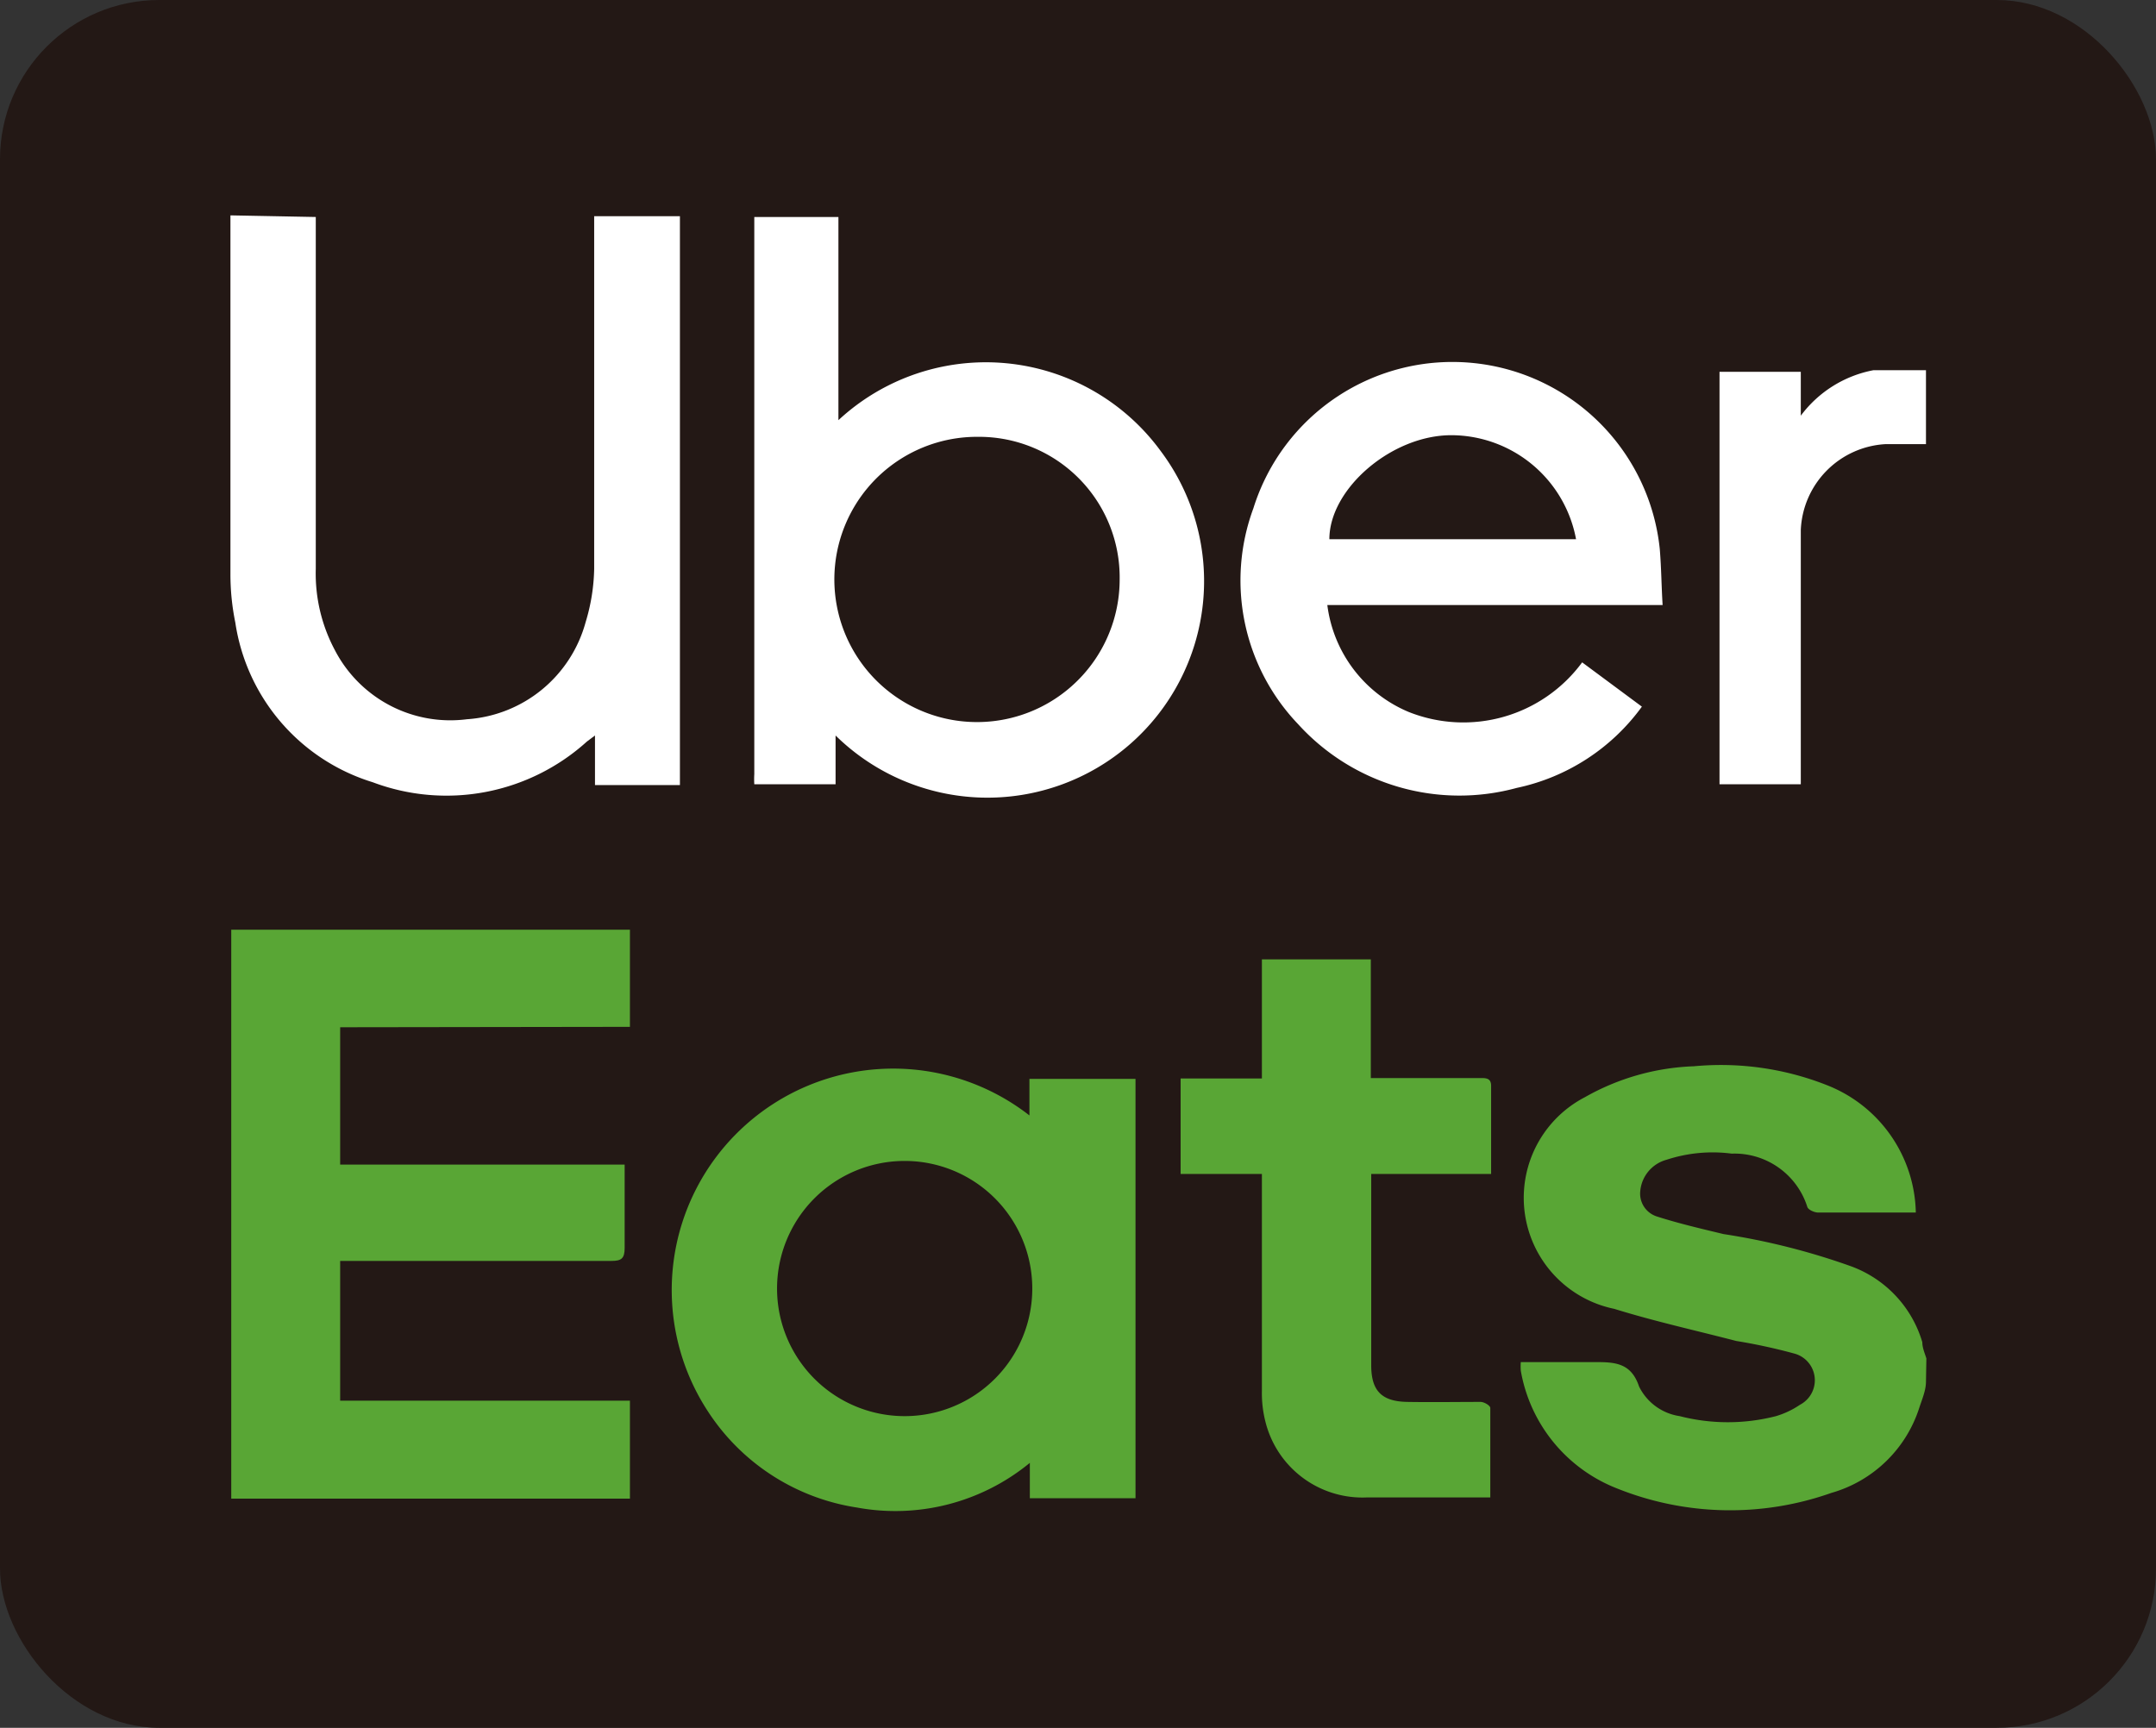 <svg xmlns="http://www.w3.org/2000/svg" viewBox="0 0 53.05 42.52"><rect x="0" y="0" width="53.05" height="42.52" fill="#333333" stroke="none"/><defs><style>.cls-1{fill:#231815;}.cls-2{fill:#fff;}.cls-3{fill:#59a635;}</style></defs><g id="レイヤー_2" data-name="レイヤー 2"><g id="うら"><g id="サブタイトル"><rect class="cls-1" width="53.05" height="42.52" rx="3.92"/><path class="cls-2" d="M7.77,5.34c0,.13,0,.26,0,.39V14a4,4,0,0,0,.47,2,3.2,3.2,0,0,0,3.25,1.7,3.25,3.25,0,0,0,2.92-2.39A4.78,4.78,0,0,0,14.62,14c0-2.89,0-5.78,0-8.68h2.11v14H14.64V18.1l-.2.15a5.15,5.15,0,0,1-5.27,1,4.86,4.86,0,0,1-3.38-3.93,5.93,5.93,0,0,1-.12-1.19c0-2.94,0-5.88,0-8.83Z"/><path class="cls-2" d="M20.63,5.34v5a5.33,5.33,0,0,1,7.93.76,5.33,5.33,0,0,1-8,7v1.2h-2a2.13,2.13,0,0,1,0-.25V5.55c0-.07,0-.14,0-.21Zm3.44,5.41a3.51,3.51,0,1,0,3.48,3.51A3.46,3.46,0,0,0,24.07,10.75Z"/><path class="cls-3" d="M47.39,34c0,.21-.09.42-.16.63a3.19,3.19,0,0,1-2.17,2.11,7.47,7.47,0,0,1-5.27-.11,3.81,3.81,0,0,1-2.37-2.9,1.44,1.44,0,0,1,0-.21h.29c.5,0,1,0,1.5,0s.92,0,1.12.6a1.33,1.33,0,0,0,1,.73,4.76,4.76,0,0,0,2.37,0,2.13,2.13,0,0,0,.59-.28.68.68,0,0,0-.14-1.26A13.84,13.84,0,0,0,42.72,33c-1-.26-2-.48-3-.79A2.79,2.79,0,0,1,39,27a5.84,5.84,0,0,1,2.68-.76,7.1,7.1,0,0,1,3.26.46,3.44,3.44,0,0,1,2.2,3.14h-.54c-.62,0-1.24,0-1.86,0-.1,0-.25-.07-.27-.14a1.88,1.88,0,0,0-1.86-1.31,3.63,3.63,0,0,0-1.6.15.88.88,0,0,0-.65.77.59.59,0,0,0,.42.63c.53.17,1.09.3,1.63.43a16.89,16.89,0,0,1,3.13.79,2.85,2.85,0,0,1,1.76,1.87c0,.14.06.27.1.4Z"/><path class="cls-2" d="M47.39,10.93c-.33,0-.66,0-1,0a2.21,2.21,0,0,0-2.08,2.11c0,.47,0,.94,0,1.41,0,1.49,0,3,0,4.47v.38h-2V9.15h2v1.08A2.9,2.9,0,0,1,46.1,9.11c.42,0,.86,0,1.29,0Z"/><path class="cls-3" d="M8.37,25.28v3.38h7v.4c0,.55,0,1.1,0,1.65,0,.26-.08.32-.32.32H8.37v3.44H15.5v2.41H5.69v-14H15.5v2.39Z"/><path class="cls-3" d="M25.33,27.42v-.87h2.61V36.87h-2.6V36a5.21,5.21,0,0,1-4.25,1.1,5.33,5.33,0,0,1-3.66-2.35,5.45,5.45,0,0,1,7.9-7.3Zm-3.07,7.43a3.14,3.14,0,0,0,0-6.28,3.14,3.14,0,0,0,0,6.28Z"/><path class="cls-2" d="M40.91,14.89H32.66a3.3,3.3,0,0,0,2,2.63,3.63,3.63,0,0,0,4.27-1.22l1.47,1.09a5.11,5.11,0,0,1-3.08,2,5.36,5.36,0,0,1-5.38-1.57,5.12,5.12,0,0,1-1.1-5.31,5.13,5.13,0,0,1,10,1C40.88,14,40.88,14.41,40.91,14.89Zm-2.13-1.62a3.13,3.13,0,0,0-3.07-2.56c-1.47,0-3,1.32-3,2.56Z"/><path class="cls-3" d="M31.05,28.89h-2V26.54h2V23.61h2.68v2.92h2.7c.13,0,.26,0,.26.19,0,.71,0,1.42,0,2.17H33.74c0,.12,0,.21,0,.29V33.6c0,.63.26.89.89.9s1.2,0,1.8,0c.09,0,.24.09.24.15,0,.73,0,1.46,0,2.2l-.25,0H33.65A2.46,2.46,0,0,1,31.14,35a2.85,2.85,0,0,1-.09-.77c0-1.65,0-3.3,0-4.95Z"/></g></g></g></svg>